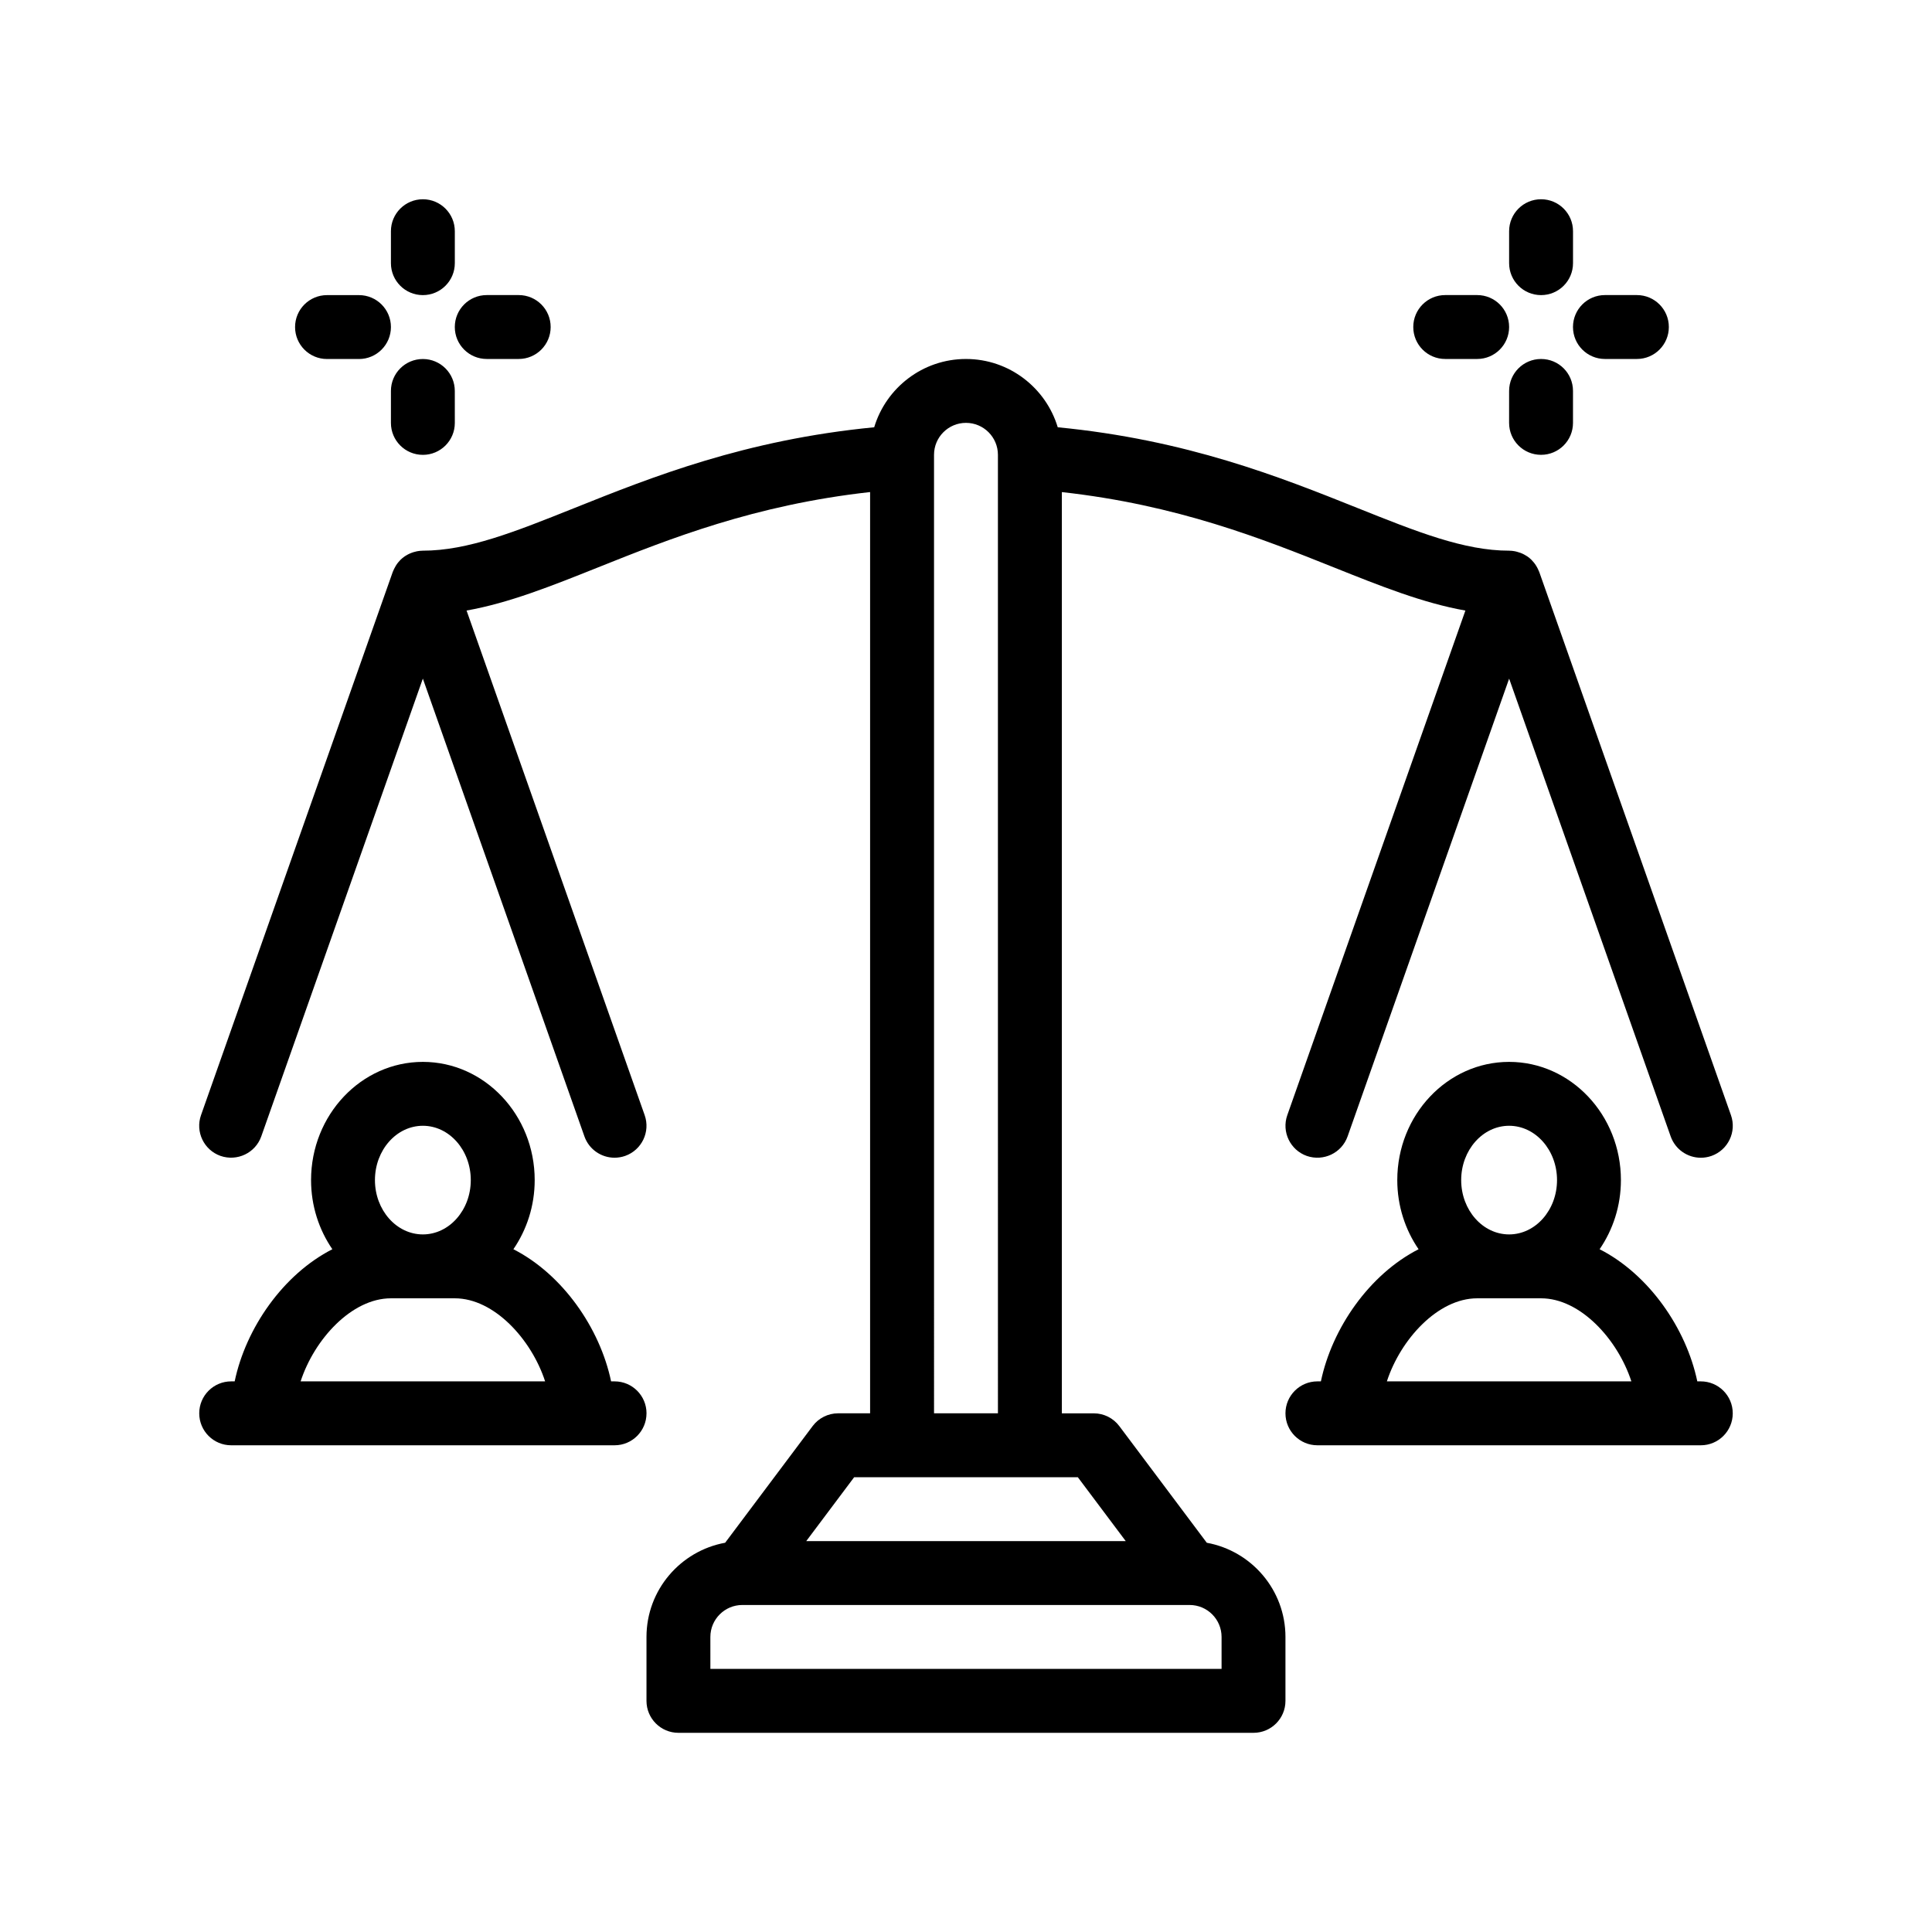 <?xml version="1.0" encoding="UTF-8"?>
<!-- Uploaded to: ICON Repo, www.iconrepo.com, Generator: ICON Repo Mixer Tools -->
<svg fill="#000000" width="800px" height="800px" version="1.1" viewBox="144 144 512 512" xmlns="http://www.w3.org/2000/svg">
 <path d="m560.86 247.6v8.469c0 4.68-3.785 8.465-8.465 8.465-4.68 0-8.469-3.785-8.469-8.465l0.004-8.469c0-4.68 3.789-8.465 8.469-8.465 4.68-0.004 8.461 3.781 8.461 8.465zm-33.863-8.469h8.469c4.68 0 8.465-3.789 8.465-8.469 0-4.68-3.785-8.465-8.465-8.465h-8.469c-4.68 0-8.465 3.785-8.465 8.465 0 4.684 3.785 8.469 8.465 8.469zm-254 0h8.465c4.676 0 8.469-3.789 8.469-8.469 0-4.68-3.789-8.465-8.469-8.465h-8.465c-4.676 0-8.469 3.785-8.469 8.465-0.004 4.684 3.785 8.469 8.469 8.469zm296.33 0h8.465c4.68 0 8.469-3.789 8.469-8.469 0-4.68-3.789-8.465-8.469-8.465h-8.465c-4.68 0-8.469 3.785-8.469 8.465 0 4.684 3.789 8.469 8.469 8.469zm-84.668 338.68v16.934c0 4.68-3.785 8.469-8.465 8.469h-152.4c-4.676 0-8.469-3.789-8.469-8.469v-16.934c0-12.449 9.012-22.816 20.848-24.969l23.18-30.91c1.598-2.133 4.102-3.391 6.769-3.391h8.465v-244.14c-30.578 3.391-53.156 12.391-72.039 19.941-12.496 4.996-23.723 9.48-34.902 11.457l47.195 133.72c1.559 4.41-0.754 9.246-5.164 10.809-0.934 0.324-1.883 0.48-2.816 0.48-3.488 0-6.758-2.176-7.981-5.648l-42.82-121.32-42.82 121.32c-1.559 4.398-6.383 6.691-10.801 5.168-4.41-1.562-6.723-6.402-5.164-10.809l50.805-143.94c0.031-0.086 0.074-0.16 0.109-0.246 0.07-0.18 0.152-0.363 0.238-0.539 0.137-0.289 0.289-0.562 0.453-0.836 0.098-0.156 0.191-0.316 0.297-0.465 0.211-0.293 0.441-0.57 0.691-0.836 0.09-0.098 0.172-0.203 0.262-0.293 0.348-0.336 0.719-0.645 1.117-0.922 0.121-0.086 0.25-0.152 0.379-0.23 0.297-0.18 0.598-0.352 0.922-0.492 0.168-0.074 0.336-0.145 0.516-0.211 0.312-0.121 0.641-0.223 0.969-0.297 0.16-0.039 0.328-0.09 0.492-0.121 0.5-0.09 1.012-0.156 1.535-0.156 11.91 0 24.398-4.992 40.203-11.32 20.547-8.219 45.207-18.066 79.41-21.383 3.144-10.453 12.852-18.098 24.32-18.098 11.465 0 21.172 7.644 24.32 18.098 34.203 3.316 58.871 13.168 79.406 21.383 15.809 6.328 28.293 11.32 40.211 11.32 0.523 0 1.039 0.066 1.535 0.156 0.172 0.031 0.336 0.074 0.504 0.121 0.328 0.082 0.645 0.18 0.957 0.297 0.176 0.066 0.352 0.137 0.523 0.215 0.312 0.141 0.609 0.309 0.902 0.488 0.133 0.082 0.266 0.152 0.398 0.238 0.398 0.273 0.766 0.578 1.109 0.918 0.098 0.098 0.176 0.203 0.266 0.297 0.246 0.266 0.484 0.543 0.691 0.84 0.102 0.145 0.191 0.293 0.289 0.441 0.176 0.281 0.336 0.574 0.48 0.883 0.074 0.156 0.152 0.316 0.211 0.484 0.039 0.098 0.09 0.176 0.125 0.273l50.801 143.94c1.559 4.41-0.762 9.246-5.168 10.809-0.934 0.324-1.883 0.48-2.82 0.48-3.488 0-6.75-2.176-7.984-5.648l-42.812-121.32-42.812 121.32c-1.562 4.398-6.375 6.691-10.809 5.168-4.41-1.562-6.723-6.402-5.168-10.809l47.195-133.72c-11.18-1.977-22.406-6.453-34.898-11.457-18.883-7.551-41.469-16.555-72.043-19.941v244.14h8.465c2.66 0 5.176 1.258 6.769 3.391l23.18 30.91c11.836 2.144 20.844 12.508 20.844 24.965zm-152.4 8.461h135.47v-8.465c0-4.672-3.793-8.469-8.465-8.469h-118.54c-4.664 0-8.469 3.797-8.469 8.469zm59.27-67.73h16.934l-0.004-245.39v-8.625c0-4.672-3.797-8.465-8.465-8.465-4.672 0-8.469 3.793-8.469 8.465v8.625zm-21.168 16.934-12.699 16.934h84.672l-12.699-16.934zm182.04-313.27c4.68 0 8.465-3.789 8.465-8.469v-8.465c0-4.68-3.785-8.469-8.465-8.469-4.68 0-8.469 3.789-8.469 8.469v8.465c0 4.684 3.785 8.469 8.469 8.469zm50.797 296.34c0 4.68-3.789 8.469-8.469 8.469h-101.6c-4.68 0-8.469-3.789-8.469-8.469 0-4.68 3.789-8.469 8.469-8.469h0.922c2.953-14.086 12.816-28.348 25.887-35.02-3.531-5.16-5.644-11.477-5.644-18.32 0-17.27 13.297-31.328 29.633-31.328 16.34 0 29.633 14.055 29.633 31.328 0 6.84-2.109 13.156-5.644 18.32 13.07 6.676 22.934 20.938 25.887 35.02h0.922c4.684 0 8.473 3.789 8.473 8.469zm-26.867-8.469c-3.621-11.141-13.527-22.012-23.93-22.012h-16.934c-10.402 0-20.309 10.871-23.93 22.012zm-45.102-53.34c0 7.941 5.699 14.395 12.699 14.395 7.004 0 12.699-6.457 12.699-14.395 0-7.934-5.691-14.395-12.699-14.395-7 0-12.699 6.461-12.699 14.395zm-215.9 61.809c0 4.68-3.789 8.469-8.465 8.469h-101.6c-4.676 0-8.465-3.789-8.465-8.469 0-4.68 3.789-8.469 8.465-8.469h0.926c2.949-14.086 12.816-28.348 25.887-35.02-3.535-5.16-5.644-11.477-5.644-18.32 0-17.27 13.297-31.328 29.633-31.328 16.34 0 29.633 14.055 29.633 31.328 0 6.84-2.109 13.156-5.644 18.32 13.074 6.676 22.938 20.938 25.891 35.02h0.922c4.676 0 8.465 3.789 8.465 8.469zm-26.867-8.469c-3.621-11.141-13.523-22.012-23.93-22.012h-16.934c-10.41 0-20.309 10.871-23.93 22.012zm-45.098-53.34c0 7.941 5.699 14.395 12.699 14.395 7.004 0 12.699-6.457 12.699-14.395 0-7.934-5.699-14.395-12.699-14.395-7.004 0-12.699 6.461-12.699 14.395zm12.703-234.53c4.676 0 8.465-3.789 8.465-8.469v-8.465c0-4.68-3.789-8.469-8.465-8.469-4.676 0-8.469 3.789-8.469 8.469v8.465c0 4.684 3.789 8.469 8.469 8.469zm0 16.934c-4.676 0-8.469 3.785-8.469 8.465v8.469c0 4.68 3.789 8.465 8.469 8.465 4.676 0 8.465-3.785 8.465-8.465l-0.004-8.465c0-4.684-3.793-8.469-8.461-8.469zm-25.402 0h8.465c4.676 0 8.469-3.789 8.469-8.469 0-4.68-3.789-8.465-8.469-8.465h-8.465c-4.676 0-8.469 3.785-8.469 8.465 0 4.684 3.789 8.469 8.469 8.469z"/>
</svg>